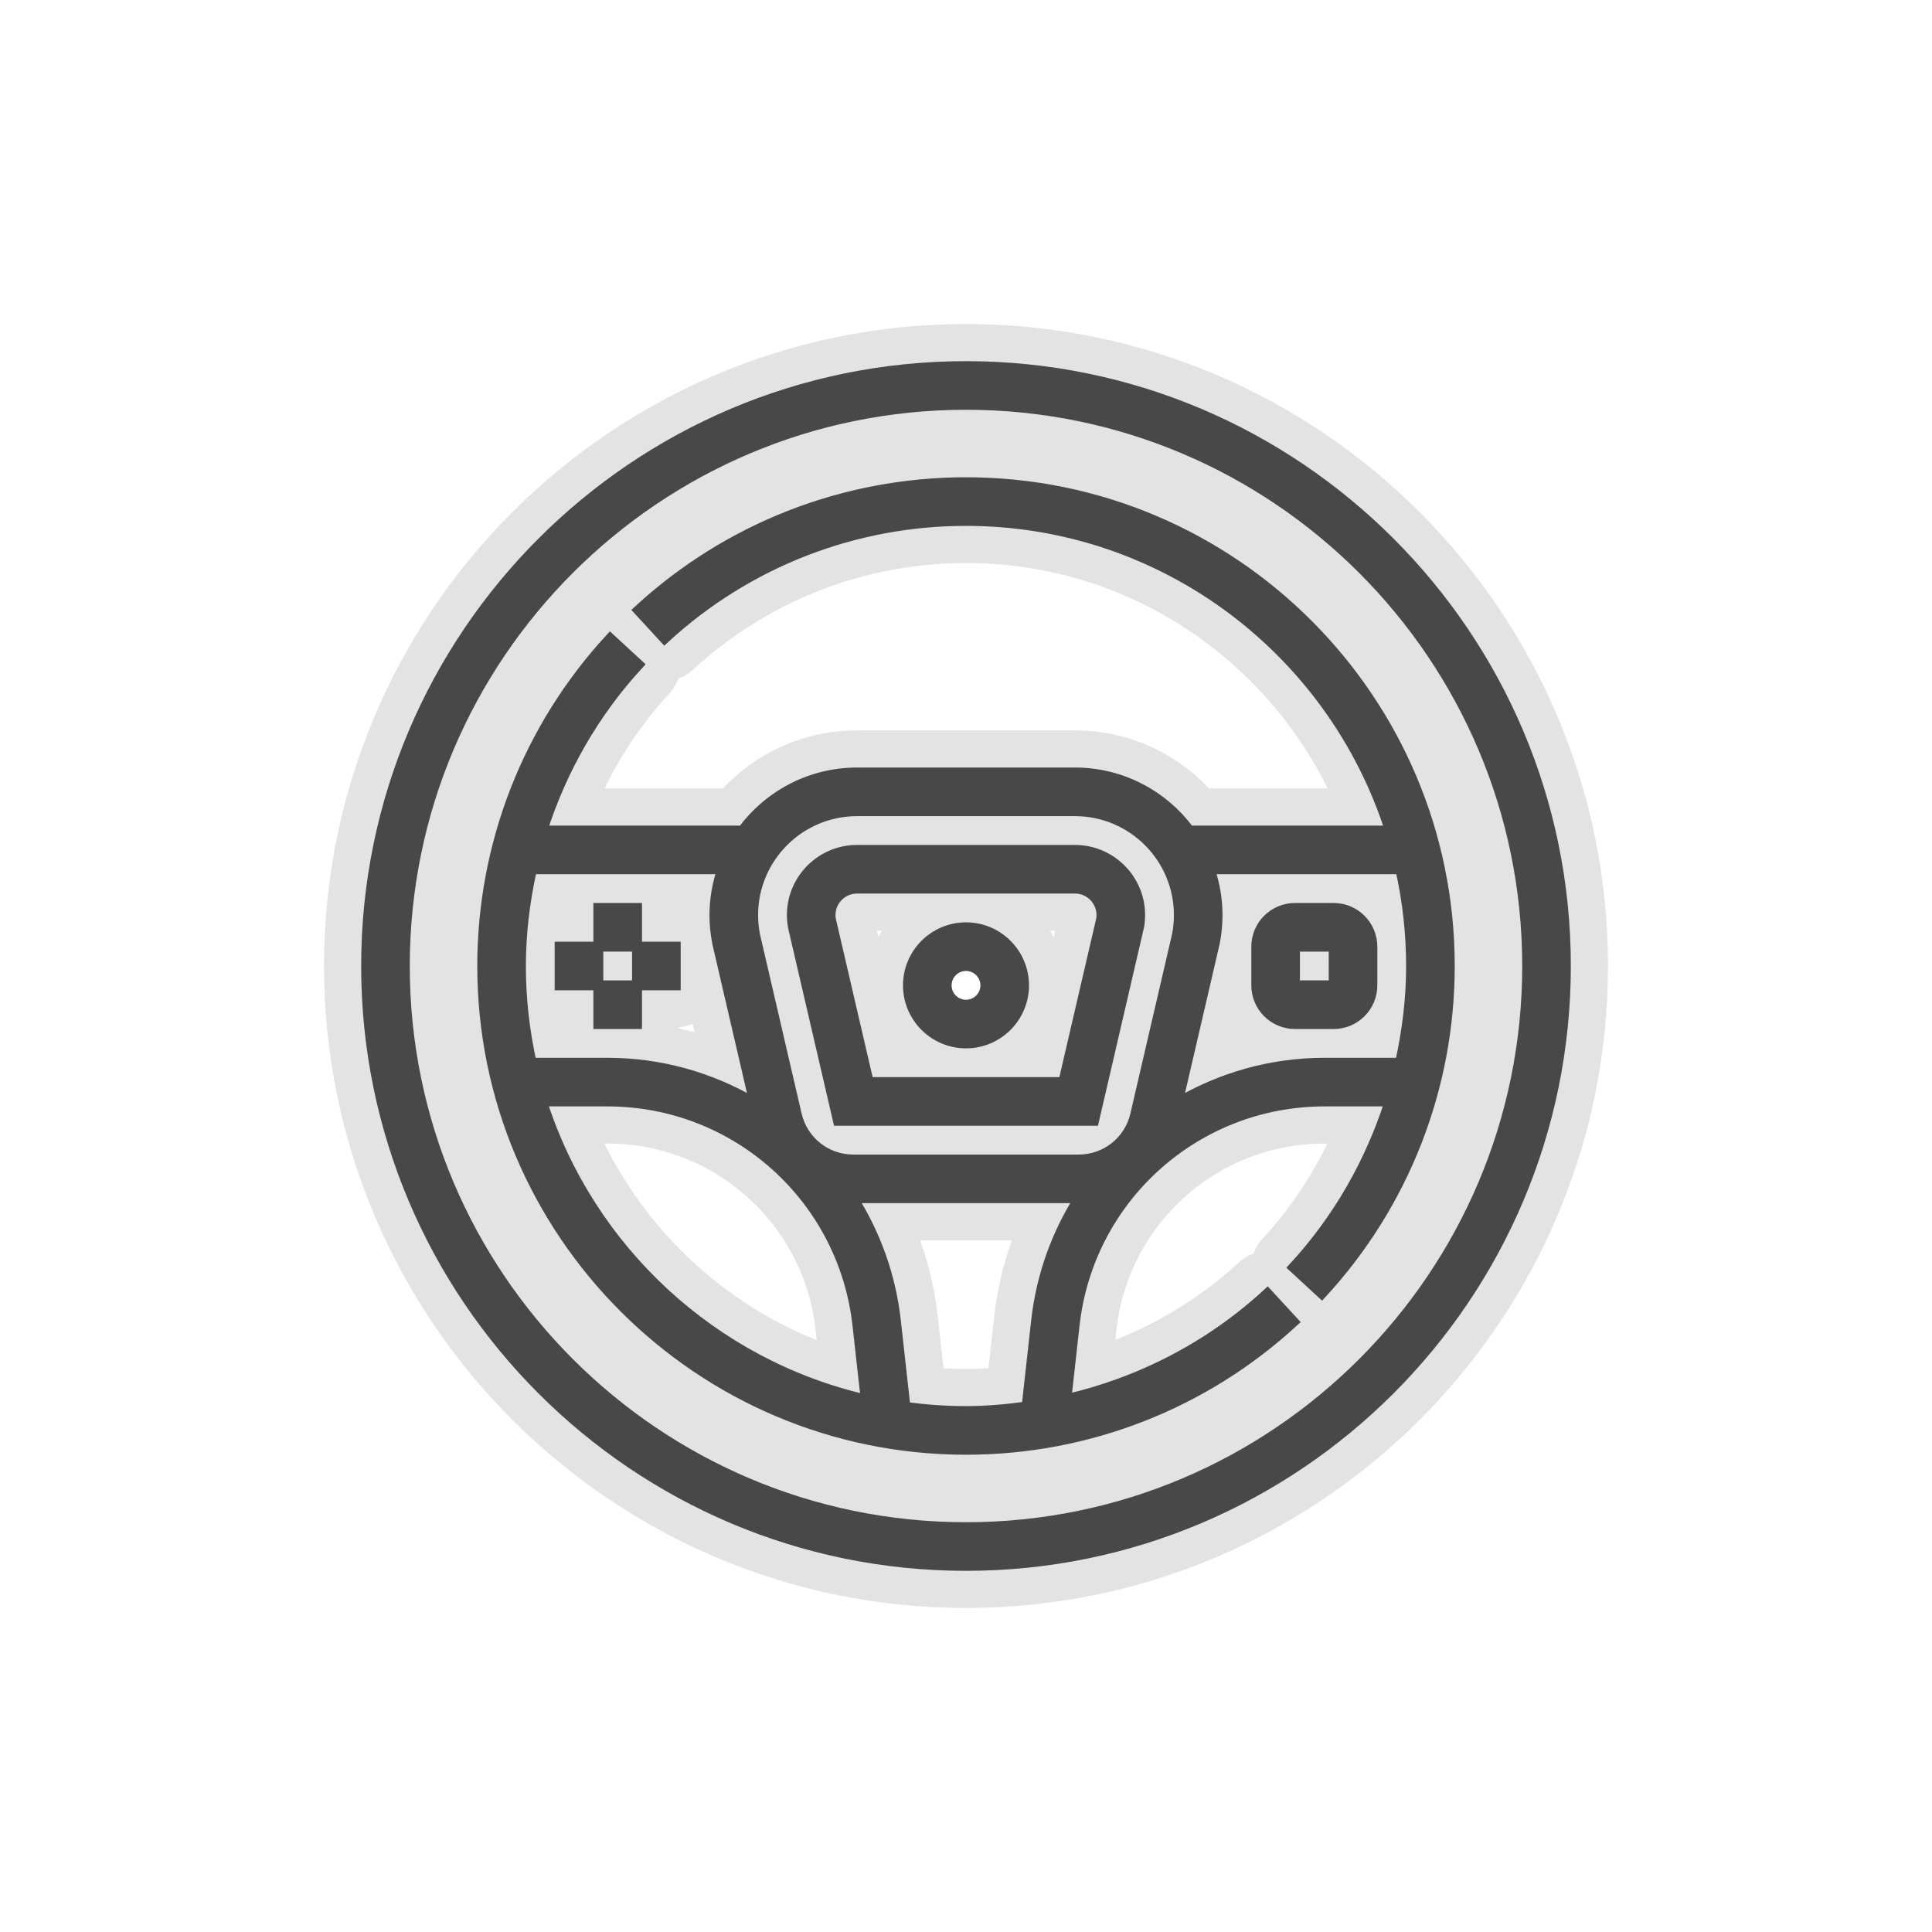 <!DOCTYPE svg PUBLIC "-//W3C//DTD SVG 1.1//EN" "http://www.w3.org/Graphics/SVG/1.1/DTD/svg11.dtd">
<!-- Uploaded to: SVG Repo, www.svgrepo.com, Transformed by: SVG Repo Mixer Tools -->
<svg fill="#484848" width="256px" height="256px" viewBox="-17.92 -17.92 99.84 99.84" id="Layer_1_1_" version="1.1" xml:space="preserve" xmlns="http://www.w3.org/2000/svg" xmlns:xlink="http://www.w3.org/1999/xlink" stroke="#484848" stroke-width="0.512">
<rect x="-17.92" y="-17.92" width="99.84" height="99.84" fill="#808080" stroke="none"/>
<g id="SVGRepo_bgCarrier" stroke-width="0" transform="translate(0,0), scale(1)">
<rect x="-17.92" y="-17.92" width="99.84" height="99.84" rx="0" fill="#ffffff" strokewidth="0"/>
</g>
<g id="SVGRepo_tracerCarrier" stroke-linecap="round" stroke-linejoin="round" stroke="#e3e3e3" stroke-width="4.352"> <g> <path d="M32,1C14.906,1,1,14.907,1,32s13.906,31,31,31s31-13.907,31-31S49.094,1,32,1z M32,61C16.01,61,3,47.991,3,32S16.01,3,32,3 s29,13.009,29,29S47.99,61,32,61z"/> <path d="M25.384,40h13.232l2.331-10.038C40.981,29.77,41,29.57,41,29.369C41,27.511,39.488,26,37.631,26H26.369 C24.512,26,23,27.511,23,29.369c0,0.201,0.019,0.401,0.063,0.641L25.384,40z M26.369,28h11.262C38.386,28,39,28.614,39,29.369 c0,0.08-0.007,0.16-0.011,0.189L37.028,38H26.972l-1.95-8.394C25.007,29.529,25,29.449,25,29.369C25,28.614,25.614,28,26.369,28z"/> <path d="M51,29h-2c-1.103,0-2,0.897-2,2v2c0,1.103,0.897,2,2,2h2c1.103,0,2-0.897,2-2v-2C53,29.897,52.103,29,51,29z M49,33v-2h2 l0.001,2H49z"/> <rect height="2" width="2" x="13" y="29"/> <rect height="2" width="2" x="13" y="33"/> <rect height="2" width="2" x="15" y="31"/> <rect height="2" width="2" x="11" y="31"/> <path d="M32,36c1.654,0,3-1.346,3-3s-1.346-3-3-3s-3,1.346-3,3S30.346,36,32,36z M32,32c0.552,0,1,0.449,1,1s-0.448,1-1,1 s-1-0.449-1-1S31.448,32,32,32z"/> <path d="M32,7c-6.292,0-12.306,2.349-16.934,6.613l1.355,1.471C20.679,11.161,26.211,9,32,9c10.242,0,18.939,6.731,21.907,16 H43.551c-1.344-1.816-3.494-3-5.921-3H26.369c-2.427,0-4.577,1.184-5.921,3H10.11c1.009-3.157,2.68-6.089,4.973-8.578l-1.471-1.355 C9.349,19.695,7,25.708,7,32c0,13.785,11.215,25,25,25c6.292,0,12.306-2.349,16.934-6.613l-1.355-1.471 c-2.96,2.727-6.542,4.579-10.392,5.469l0.425-3.821C38.343,43.972,43.897,39,50.53,39h3.36c-1.009,3.157-2.68,6.089-4.973,8.578 l1.471,1.355C54.651,44.305,57,38.292,57,32C57,18.215,45.785,7,32,7z M26.369,24h11.262C40.592,24,43,26.409,43,29.369 c0,0.355-0.035,0.708-0.098,1.023l-2.157,9.287C40.428,41.045,39.226,42,37.822,42H26.178c-1.403,0-2.605-0.955-2.923-2.321 l-2.15-9.258C21.035,30.078,21,29.724,21,29.369C21,26.409,23.408,24,26.369,24z M19.398,27C19.144,27.745,19,28.54,19,29.369 c0,0.487,0.049,0.974,0.15,1.476l1.91,8.224C18.826,37.756,16.232,37,13.47,37H9.554C9.195,35.389,9,33.717,9,32 c0-1.699,0.208-3.371,0.57-5H19.398z M10.093,39h3.377c6.633,0,12.188,4.972,12.92,11.564l0.427,3.839 C18.905,52.574,12.545,46.656,10.093,39z M35.622,50.344l-0.491,4.419C34.098,54.904,33.056,55,32,55 c-1.062,0-2.105-0.078-3.129-0.218l-0.493-4.438c-0.259-2.328-1.044-4.478-2.221-6.346c0.007,0,0.014,0.002,0.021,0.002h11.645 c0.007,0,0.014-0.002,0.021-0.002C36.666,45.865,35.881,48.015,35.622,50.344z M50.53,37c-2.762,0-5.356,0.756-7.591,2.068 l1.917-8.252C44.951,30.343,45,29.856,45,29.369c0-0.83-0.144-1.624-0.398-2.369h9.844C54.805,28.611,55,30.283,55,32 c0,1.699-0.208,3.371-0.57,5H50.53z"/> </g> </g>
<g id="SVGRepo_iconCarrier"> <g> <path d="M32,1C14.906,1,1,14.907,1,32s13.906,31,31,31s31-13.907,31-31S49.094,1,32,1z M32,61C16.01,61,3,47.991,3,32S16.01,3,32,3 s29,13.009,29,29S47.99,61,32,61z"/> <path d="M25.384,40h13.232l2.331-10.038C40.981,29.77,41,29.57,41,29.369C41,27.511,39.488,26,37.631,26H26.369 C24.512,26,23,27.511,23,29.369c0,0.201,0.019,0.401,0.063,0.641L25.384,40z M26.369,28h11.262C38.386,28,39,28.614,39,29.369 c0,0.08-0.007,0.16-0.011,0.189L37.028,38H26.972l-1.95-8.394C25.007,29.529,25,29.449,25,29.369C25,28.614,25.614,28,26.369,28z"/> <path d="M51,29h-2c-1.103,0-2,0.897-2,2v2c0,1.103,0.897,2,2,2h2c1.103,0,2-0.897,2-2v-2C53,29.897,52.103,29,51,29z M49,33v-2h2 l0.001,2H49z"/> <rect height="2" width="2" x="13" y="29"/> <rect height="2" width="2" x="13" y="33"/> <rect height="2" width="2" x="15" y="31"/> <rect height="2" width="2" x="11" y="31"/> <path d="M32,36c1.654,0,3-1.346,3-3s-1.346-3-3-3s-3,1.346-3,3S30.346,36,32,36z M32,32c0.552,0,1,0.449,1,1s-0.448,1-1,1 s-1-0.449-1-1S31.448,32,32,32z"/> <path d="M32,7c-6.292,0-12.306,2.349-16.934,6.613l1.355,1.471C20.679,11.161,26.211,9,32,9c10.242,0,18.939,6.731,21.907,16 H43.551c-1.344-1.816-3.494-3-5.921-3H26.369c-2.427,0-4.577,1.184-5.921,3H10.11c1.009-3.157,2.68-6.089,4.973-8.578l-1.471-1.355 C9.349,19.695,7,25.708,7,32c0,13.785,11.215,25,25,25c6.292,0,12.306-2.349,16.934-6.613l-1.355-1.471 c-2.96,2.727-6.542,4.579-10.392,5.469l0.425-3.821C38.343,43.972,43.897,39,50.53,39h3.36c-1.009,3.157-2.68,6.089-4.973,8.578 l1.471,1.355C54.651,44.305,57,38.292,57,32C57,18.215,45.785,7,32,7z M26.369,24h11.262C40.592,24,43,26.409,43,29.369 c0,0.355-0.035,0.708-0.098,1.023l-2.157,9.287C40.428,41.045,39.226,42,37.822,42H26.178c-1.403,0-2.605-0.955-2.923-2.321 l-2.15-9.258C21.035,30.078,21,29.724,21,29.369C21,26.409,23.408,24,26.369,24z M19.398,27C19.144,27.745,19,28.54,19,29.369 c0,0.487,0.049,0.974,0.15,1.476l1.91,8.224C18.826,37.756,16.232,37,13.47,37H9.554C9.195,35.389,9,33.717,9,32 c0-1.699,0.208-3.371,0.57-5H19.398z M10.093,39h3.377c6.633,0,12.188,4.972,12.92,11.564l0.427,3.839 C18.905,52.574,12.545,46.656,10.093,39z M35.622,50.344l-0.491,4.419C34.098,54.904,33.056,55,32,55 c-1.062,0-2.105-0.078-3.129-0.218l-0.493-4.438c-0.259-2.328-1.044-4.478-2.221-6.346c0.007,0,0.014,0.002,0.021,0.002h11.645 c0.007,0,0.014-0.002,0.021-0.002C36.666,45.865,35.881,48.015,35.622,50.344z M50.53,37c-2.762,0-5.356,0.756-7.591,2.068 l1.917-8.252C44.951,30.343,45,29.856,45,29.369c0-0.83-0.144-1.624-0.398-2.369h9.844C54.805,28.611,55,30.283,55,32 c0,1.699-0.208,3.371-0.57,5H50.53z"/> </g> </g>
</svg>